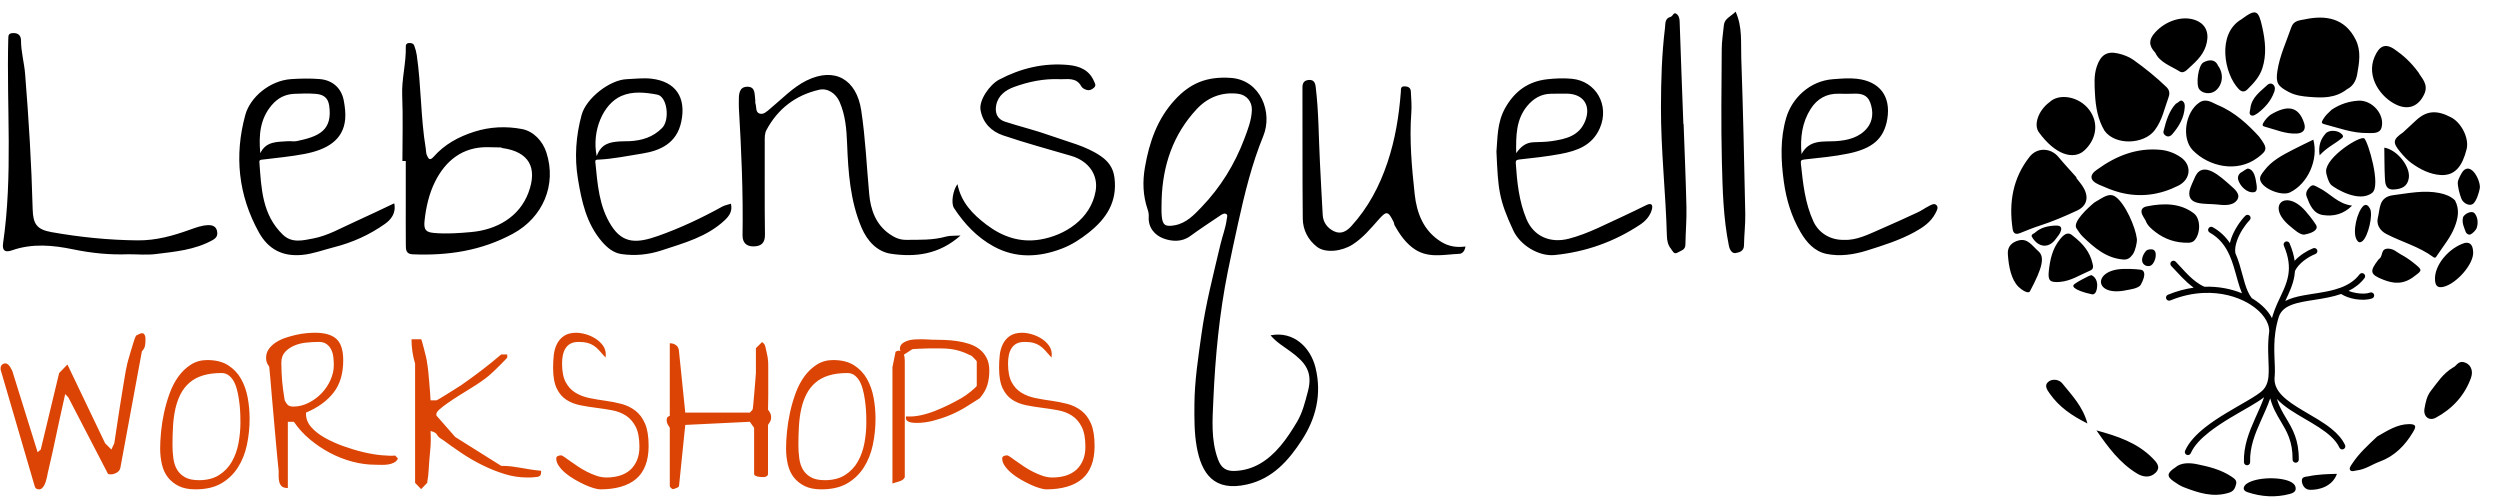 <?xml version="1.0" encoding="UTF-8" standalone="no"?><!DOCTYPE svg PUBLIC "-//W3C//DTD SVG 1.1//EN" "http://www.w3.org/Graphics/SVG/1.1/DTD/svg11.dtd"><svg width="2941px" height="591px" version="1.1" xmlns="http://www.w3.org/2000/svg" xmlns:xlink="http://www.w3.org/1999/xlink" xml:space="preserve" xmlns:serif="http://www.serif.com/" style="fill-rule:evenodd;clip-rule:evenodd;stroke-linejoin:round;stroke-miterlimit:2;"><g transform="matrix(1,0,0,1,-15162,-2674)"><g id="LebensquelleWorkshops_WortBild_7mm-" serif:id="LebensquelleWorkshops_WortBild_7mm+" transform="matrix(0.905,0,0,0.229,15262.6,2459.03)"><rect x="-110.89" y="937.175" width="3250.52" height="2574.48" style="fill:none;"/><clipPath id="_clip1"><rect x="-110.89" y="937.175" width="3250.52" height="2574.48"/></clipPath><g clip-path="url(#_clip1)"><g transform="matrix(2.04,0,0,8.255,-1427.87,-18183.2)"><g transform="matrix(0.39,0,0,0.38,458.044,2102.29)"><path d="M481.528,1166.28C481.528,1164.08 482.261,1162.25 483.726,1160.78C485.192,1159.31 487.023,1158.58 489.221,1158.58C490.931,1158.58 492.458,1159.19 493.801,1160.41C495.144,1161.63 496.304,1163.1 497.281,1164.81C498.258,1166.52 499.174,1168.17 500.029,1169.76C500.884,1171.34 501.433,1172.87 501.677,1174.34L541.976,1304.02L547.105,1299.63L577.146,1174.34L590.701,1160.41L652.248,1289.37L662.506,1299.63L667.268,1289.37C667.757,1286.19 668.49,1281.37 669.467,1274.9C670.444,1268.43 671.543,1261.1 672.764,1252.92C673.985,1244.74 675.328,1236 676.794,1226.72C678.259,1217.44 679.663,1208.71 681.007,1200.53C682.35,1192.35 683.571,1184.96 684.67,1178.37C685.769,1171.77 686.685,1167.01 687.418,1164.08C687.662,1162.12 688.456,1158.7 689.799,1153.82C691.142,1148.93 692.608,1143.87 694.195,1138.62C695.783,1133.36 697.309,1128.36 698.775,1123.6C700.24,1118.83 701.461,1115.6 702.438,1113.89C702.438,1113.4 702.988,1112.91 704.087,1112.42C705.186,1111.93 706.285,1111.38 707.384,1110.77C708.483,1110.16 709.46,1109.74 710.315,1109.49C711.17,1109.25 711.841,1109.12 712.33,1109.12C714.039,1109.12 715.261,1109.61 715.993,1110.59C716.726,1111.57 717.276,1112.66 717.642,1113.89C718.008,1115.11 718.191,1116.57 718.191,1118.28L718.191,1121.21C718.191,1124.63 717.886,1127.69 717.276,1130.37C716.665,1133.06 715.016,1135.87 712.33,1138.8L677.16,1329.67C676.427,1333.09 674.412,1335.71 671.115,1337.55C667.818,1339.38 664.704,1340.29 661.773,1340.29C661.041,1340.29 660.125,1340.23 659.026,1340.11C657.927,1339.99 657.255,1339.8 657.011,1339.56L592.166,1214.27L587.037,1208.77C586.305,1212.19 585.145,1217.44 583.557,1224.53C581.97,1231.61 580.199,1239.61 578.245,1248.52C576.291,1257.44 574.276,1266.84 572.2,1276.73C570.124,1286.62 568.109,1296.03 566.155,1304.94C564.201,1313.85 562.37,1321.85 560.66,1328.93C558.95,1336.02 557.851,1341.15 557.363,1344.32C556.874,1345.79 556.386,1347.62 555.897,1349.82C555.409,1352.02 554.676,1354.21 553.699,1356.41C552.722,1358.61 551.44,1360.56 549.853,1362.27C548.265,1363.98 546.372,1364.84 544.174,1364.84C542.709,1364.84 541.304,1364.47 539.961,1363.74C538.618,1363.01 537.702,1361.66 537.214,1359.71L481.528,1168.84L481.528,1166.28ZM742.18,1297.8C742.18,1289.98 742.669,1280.94 743.646,1270.68C744.623,1260.43 746.271,1249.92 748.591,1239.18C750.912,1228.43 753.964,1217.87 757.75,1207.49C761.536,1197.11 766.298,1187.95 772.038,1180.01C777.777,1172.08 784.555,1165.6 792.37,1160.6C800.186,1155.59 809.1,1153.09 819.114,1153.09C833.035,1153.09 844.453,1155.96 853.368,1161.7C862.283,1167.43 869.304,1174.88 874.433,1184.04C879.562,1193.2 883.165,1203.46 885.241,1214.82C887.317,1226.17 888.355,1237.59 888.355,1249.07C888.355,1263.73 886.889,1278.01 883.958,1291.93C881.028,1305.86 876.082,1318.25 869.121,1329.12C862.16,1339.99 853.124,1348.66 842.011,1355.13C830.898,1361.6 816.794,1364.84 799.697,1364.84C788.951,1364.84 779.975,1363.07 772.771,1359.53C765.566,1355.98 759.643,1351.28 755.002,1345.42C750.362,1339.56 747.065,1332.48 745.111,1324.17C743.157,1315.87 742.18,1307.08 742.18,1297.8ZM762.33,1292.3C762.33,1299.87 762.818,1307.2 763.795,1314.28C764.772,1321.36 766.787,1327.47 769.84,1332.6C772.893,1337.73 777.228,1341.88 782.845,1345.06C788.463,1348.23 796.034,1349.82 805.559,1349.82C818.748,1349.82 829.738,1347.01 838.531,1341.39C847.323,1335.77 854.284,1328.45 859.413,1319.41C864.542,1310.37 868.144,1300.24 870.22,1289C872.296,1277.77 873.334,1266.53 873.334,1255.3C873.334,1252.37 873.273,1248.34 873.151,1243.21C873.029,1238.08 872.663,1232.59 872.052,1226.72C871.441,1220.86 870.525,1214.76 869.304,1208.4C868.083,1202.06 866.374,1196.38 864.175,1191.37C861.977,1186.36 859.046,1182.27 855.383,1179.1C851.719,1175.92 847.445,1174.34 842.561,1174.34C830.837,1174.34 820.641,1175.68 811.97,1178.37C803.3,1181.05 795.973,1185.02 789.989,1190.27C784.005,1195.52 779.182,1201.75 775.518,1208.95C771.855,1216.16 769.046,1224.1 767.092,1232.77C765.138,1241.44 763.856,1250.84 763.245,1260.98C762.635,1271.11 762.33,1281.55 762.33,1292.3ZM920.403,1164.08C918.205,1160.9 916.801,1158.34 916.19,1156.38C915.579,1154.43 915.274,1151.99 915.274,1149.06C915.274,1143.93 916.74,1139.29 919.67,1135.13C922.601,1130.98 926.387,1127.38 931.027,1124.33C935.668,1121.28 940.858,1118.77 946.597,1116.82C952.337,1114.86 958.137,1113.21 963.999,1111.87C969.861,1110.53 975.478,1109.61 980.851,1109.12C986.224,1108.64 990.987,1108.39 995.139,1108.39C1011.26,1108.39 1022.98,1111.81 1030.31,1118.65C1037.64,1125.49 1041.3,1137.09 1041.3,1153.45C1041.3,1175.19 1036.05,1192.84 1025.55,1206.39C1015.04,1219.95 1000.02,1230.88 980.485,1239.18L980.485,1241.38C980.485,1249.19 983.294,1256.34 988.911,1262.81C994.528,1269.28 1001.86,1275.08 1010.89,1280.21C1019.93,1285.34 1030,1289.92 1041.12,1293.95C1052.23,1297.98 1063.16,1301.28 1073.9,1303.84C1084.65,1306.4 1094.66,1308.11 1103.94,1308.97C1113.23,1309.82 1120.68,1310.01 1126.29,1309.52L1130.69,1314.28C1129.47,1317.21 1127.33,1319.47 1124.28,1321.06C1121.23,1322.65 1117.87,1323.68 1114.2,1324.17C1110.54,1324.66 1106.88,1324.84 1103.21,1324.72C1099.55,1324.6 1096.5,1324.54 1094.05,1324.54C1081.35,1324.54 1068.65,1322.83 1055.95,1319.41C1043.25,1315.99 1031.04,1311.17 1019.32,1304.94C1007.6,1298.71 996.665,1291.32 986.53,1282.78C976.394,1274.23 967.785,1264.7 960.702,1254.2L950.81,1254.2L950.81,1362.64C946.17,1362.64 942.873,1361.72 940.919,1359.89C938.965,1358.06 937.622,1355.74 936.889,1352.93C936.156,1350.12 935.79,1347.07 935.79,1343.77L935.79,1334.43C935.301,1330.03 934.63,1323.38 933.775,1314.46C932.92,1305.55 932.004,1295.54 931.027,1284.42C930.05,1273.31 929.012,1261.59 927.913,1249.25C926.814,1236.92 925.776,1225.14 924.799,1213.9C923.822,1202.67 922.968,1192.59 922.235,1183.68C921.502,1174.76 920.892,1168.23 920.403,1164.08ZM945.681,1219.03C947.88,1223.43 949.956,1226.24 951.909,1227.46C953.863,1228.68 956.55,1229.29 959.969,1229.29C968.273,1229.29 976.455,1227.27 984.515,1223.24C992.574,1219.21 999.657,1214.02 1005.76,1207.67C1011.87,1201.32 1016.75,1194.06 1020.42,1185.88C1024.08,1177.69 1025.91,1169.57 1025.91,1161.51C1025.91,1157.36 1025.67,1153.03 1025.18,1148.51C1024.69,1143.99 1023.53,1139.84 1021.7,1136.05C1019.87,1132.27 1017.3,1129.21 1014.01,1126.89C1010.71,1124.57 1006.62,1123.41 1001.73,1123.41C995.139,1123.41 988.239,1123.78 981.034,1124.51C973.829,1125.24 967.235,1126.89 961.251,1129.46C955.268,1132.02 950.261,1135.5 946.231,1139.9C942.201,1144.29 940.186,1150.16 940.186,1157.48C940.186,1163.1 940.308,1168.29 940.552,1173.05C940.797,1177.82 941.102,1182.58 941.468,1187.34C941.835,1192.1 942.384,1197.05 943.117,1202.18C943.85,1207.31 944.704,1212.92 945.681,1219.03ZM1158.71,1158.95C1156.75,1152.6 1155.29,1146 1154.31,1139.16C1153.34,1132.33 1152.85,1125.61 1152.85,1119.02L1168.6,1119.02C1168.84,1119.02 1169.39,1120.54 1170.25,1123.6C1171.1,1126.65 1172.08,1130.25 1173.18,1134.4C1174.28,1138.55 1175.38,1142.95 1176.48,1147.59C1177.58,1152.23 1178.25,1156.02 1178.49,1158.95C1178.98,1161.15 1179.53,1165.05 1180.14,1170.67C1180.75,1176.29 1181.3,1182.33 1181.79,1188.81C1182.28,1195.28 1182.77,1201.38 1183.25,1207.12C1183.74,1212.86 1183.99,1216.83 1183.99,1219.03L1193.88,1219.03C1194.12,1219.03 1195.77,1218.11 1198.82,1216.28C1201.88,1214.45 1205.54,1212.19 1209.81,1209.51C1214.09,1206.82 1218.48,1204.07 1223,1201.26C1227.52,1198.45 1231.25,1196.07 1234.18,1194.12C1245.41,1186.3 1256.46,1178.24 1267.33,1169.94C1278.2,1161.63 1288.88,1152.96 1299.39,1143.93L1309.28,1143.93L1309.28,1149.06C1309.28,1149.3 1308.12,1150.58 1305.8,1152.9C1303.48,1155.22 1300.73,1158.03 1297.56,1161.33C1294.38,1164.63 1291.08,1167.86 1287.66,1171.04C1284.24,1174.21 1281.44,1176.78 1279.24,1178.73C1276.06,1181.42 1271.85,1184.59 1266.6,1188.26C1261.35,1191.92 1255.55,1195.7 1249.2,1199.61C1242.85,1203.52 1236.37,1207.55 1229.78,1211.7C1223.19,1215.86 1217.2,1219.82 1211.83,1223.61C1206.46,1227.39 1202.06,1230.81 1198.64,1233.87C1195.22,1236.92 1193.51,1239.42 1193.51,1241.38L1193.51,1243.21C1193.51,1243.94 1193.63,1244.31 1193.88,1244.31L1224.29,1279.11L1299.39,1326.37C1305.74,1326.37 1311.35,1326.68 1316.24,1327.29C1321.12,1327.9 1325.95,1328.63 1330.71,1329.49C1335.47,1330.34 1340.48,1331.19 1345.73,1332.05C1350.98,1332.9 1357.27,1333.7 1364.6,1334.43L1364.6,1336.63C1364.6,1338.58 1364.29,1340.17 1363.68,1341.39C1363.07,1342.61 1361.67,1343.59 1359.47,1344.32C1358.74,1344.32 1357.52,1344.44 1355.81,1344.69C1354.1,1344.93 1352.33,1345.12 1350.49,1345.24C1348.66,1345.36 1346.95,1345.42 1345.36,1345.42L1341.88,1345.42C1329.43,1345.42 1317.09,1343.53 1304.88,1339.74C1292.67,1335.96 1280.64,1331.13 1268.8,1325.27C1256.95,1319.41 1245.59,1312.82 1234.73,1305.49C1223.86,1298.16 1213.66,1290.96 1204.13,1283.87C1200.72,1281.92 1198.4,1280.27 1197.17,1278.93C1195.95,1277.59 1195.04,1276.36 1194.43,1275.27C1193.82,1274.17 1192.84,1273.13 1191.5,1272.15C1190.15,1271.17 1187.65,1270.2 1183.99,1269.22C1183.99,1270.2 1184.05,1271.85 1184.17,1274.17C1184.29,1276.49 1184.35,1279.05 1184.35,1281.86C1184.35,1284.67 1184.29,1287.23 1184.17,1289.55C1184.05,1291.87 1183.99,1293.4 1183.99,1294.13C1183.74,1297.31 1183.44,1300.85 1183.07,1304.76C1182.7,1308.66 1182.34,1312.88 1181.97,1317.39C1181.61,1321.91 1181.3,1326.37 1181.06,1330.77C1180.81,1335.16 1180.51,1339.07 1180.14,1342.49C1179.77,1345.91 1179.35,1348.84 1178.86,1351.28L1178.49,1354.21L1168.6,1364.47L1158.71,1354.21L1158.71,1158.95ZM1389.32,1314.28C1389.32,1312.33 1390.24,1310.98 1392.07,1310.25C1393.9,1309.52 1395.55,1309.15 1397.01,1309.15C1398.23,1309.15 1400.13,1310.07 1402.69,1311.9C1405.26,1313.73 1408.43,1315.99 1412.22,1318.68C1416,1321.36 1420.15,1324.23 1424.67,1327.29C1429.19,1330.34 1434.08,1333.21 1439.33,1335.9C1444.58,1338.58 1449.89,1340.84 1455.26,1342.67C1460.64,1344.51 1466.01,1345.42 1471.38,1345.42C1479.44,1345.42 1486.77,1344.38 1493.36,1342.31C1499.96,1340.23 1505.58,1337.12 1510.21,1332.96C1514.86,1328.81 1518.52,1323.56 1521.21,1317.21C1523.89,1310.86 1525.24,1303.54 1525.24,1295.23C1525.24,1281.31 1523.22,1270.38 1519.19,1262.44C1515.16,1254.51 1509.85,1248.4 1503.26,1244.12C1496.66,1239.85 1489.09,1236.92 1480.54,1235.33C1471.99,1233.75 1463.32,1232.4 1454.53,1231.3C1445.74,1230.2 1437.07,1228.8 1428.52,1227.09C1419.97,1225.38 1412.4,1222.39 1405.81,1218.11C1399.21,1213.84 1393.96,1207.61 1390.05,1199.43C1386.14,1191.25 1384.19,1179.95 1384.19,1165.54C1384.19,1158.7 1384.56,1151.87 1385.29,1145.03C1386.02,1138.19 1387.79,1132.02 1390.6,1126.53C1393.41,1121.03 1397.32,1116.63 1402.33,1113.34C1407.33,1110.04 1413.87,1108.39 1421.92,1108.39C1426.57,1108.39 1431.69,1109.18 1437.31,1110.77C1442.93,1112.36 1448.18,1114.68 1453.06,1117.73C1457.95,1120.79 1462.04,1124.51 1465.34,1128.91C1468.63,1133.3 1470.28,1138.31 1470.28,1143.93C1470.28,1144.42 1470.22,1145.33 1470.1,1146.67C1469.98,1148.02 1469.92,1148.81 1469.92,1149.06L1459.66,1137.52C1456.73,1134.22 1453.67,1131.53 1450.5,1129.46C1447.33,1127.38 1443.84,1125.85 1440.06,1124.88C1436.27,1123.9 1431.57,1123.41 1425.95,1123.41C1420.58,1123.41 1416.18,1124.33 1412.77,1126.16C1409.35,1127.99 1406.6,1130.56 1404.52,1133.85C1402.45,1137.15 1400.98,1140.94 1400.13,1145.21C1399.27,1149.48 1398.84,1153.94 1398.84,1158.58C1398.84,1171.77 1400.86,1182.09 1404.89,1189.54C1408.92,1196.99 1414.29,1202.73 1421.01,1206.76C1427.73,1210.79 1435.3,1213.66 1443.72,1215.37C1452.15,1217.08 1460.82,1218.54 1469.73,1219.76C1478.65,1220.98 1487.32,1222.69 1495.74,1224.89C1504.17,1227.09 1511.74,1230.75 1518.46,1235.88C1525.17,1241.01 1530.49,1248.09 1534.39,1257.13C1538.3,1266.17 1540.26,1278.38 1540.26,1293.77C1540.26,1306.22 1538.49,1316.97 1534.94,1326C1531.4,1335.04 1526.27,1342.37 1519.56,1347.99C1512.84,1353.6 1504.6,1357.82 1494.83,1360.62C1485.06,1363.43 1473.82,1364.84 1461.12,1364.84C1458.68,1364.84 1455.14,1364.17 1450.5,1362.82C1445.86,1361.48 1440.91,1359.59 1435.66,1357.14C1430.41,1354.7 1425.04,1351.89 1419.54,1348.72C1414.05,1345.54 1409.1,1342.12 1404.71,1338.46C1400.31,1334.8 1396.65,1330.89 1393.71,1326.74C1390.78,1322.59 1389.32,1318.43 1389.32,1314.28ZM1574.87,1264.09C1573.4,1261.89 1572.18,1259.88 1571.21,1258.05C1570.23,1256.21 1569.74,1253.95 1569.74,1251.27C1569.74,1249.56 1570.05,1248.22 1570.66,1247.24C1571.27,1246.26 1572.67,1245.29 1574.87,1244.31L1574.87,1125.61C1579.02,1125.61 1582.5,1126.71 1585.31,1128.91C1588.12,1131.11 1589.64,1134.4 1589.89,1138.8L1600.15,1239.18L1705.66,1239.18L1710.05,1234.42C1710.3,1234.17 1710.66,1231.67 1711.15,1226.91C1711.64,1222.14 1712.13,1216.65 1712.62,1210.42C1713.11,1204.19 1713.65,1197.66 1714.27,1190.82C1714.88,1183.98 1715.3,1178.49 1715.55,1174.34L1715.55,1133.67L1725.44,1123.78C1725.93,1123.78 1726.84,1124.45 1728.19,1125.79C1729.53,1127.14 1730.2,1128.17 1730.2,1128.91C1730.69,1129.88 1731.18,1131.59 1731.67,1134.04C1732.16,1136.48 1732.71,1138.98 1733.32,1141.55C1733.93,1144.11 1734.41,1146.55 1734.78,1148.87C1735.15,1151.19 1735.33,1152.84 1735.33,1153.82C1735.58,1155.77 1735.7,1158.95 1735.7,1163.34L1735.7,1210.97C1735.7,1216.1 1735.64,1220.74 1735.51,1224.89C1735.39,1229.04 1735.33,1232.22 1735.33,1234.42C1737.04,1236.62 1738.32,1238.63 1739.18,1240.46C1740.03,1242.29 1740.46,1244.43 1740.46,1246.87C1740.46,1249.32 1740.03,1251.39 1739.18,1253.1C1738.32,1254.81 1737.04,1256.89 1735.33,1259.33L1735.33,1339.56C1735.33,1340.78 1734.97,1341.76 1734.23,1342.49C1733.5,1343.22 1732.58,1343.77 1731.49,1344.14C1730.38,1344.51 1729.35,1344.69 1728.37,1344.69L1725.44,1344.69C1724.71,1344.69 1723.61,1344.63 1722.14,1344.51C1720.68,1344.38 1719.27,1344.14 1717.93,1343.77C1716.59,1343.41 1715.37,1342.92 1714.27,1342.31C1713.17,1341.7 1712.62,1340.78 1712.62,1339.56L1712.62,1264.09L1705.66,1254.2L1600.15,1259.33L1589.89,1359.71C1589.89,1359.95 1589.52,1360.38 1588.79,1360.99C1588.06,1361.6 1587.14,1362.09 1586.04,1362.46C1584.94,1362.82 1583.85,1363.25 1582.75,1363.74C1581.65,1364.23 1580.73,1364.47 1580,1364.47C1579.27,1364.47 1578.23,1363.86 1576.88,1362.64C1575.54,1361.42 1574.87,1360.44 1574.87,1359.71L1574.87,1264.09ZM1764.82,1297.8C1764.82,1289.98 1765.3,1280.94 1766.28,1270.68C1767.26,1260.43 1768.91,1249.92 1771.23,1239.18C1773.55,1228.43 1776.6,1217.87 1780.38,1207.49C1784.17,1197.11 1788.93,1187.95 1794.67,1180.01C1800.41,1172.08 1807.19,1165.6 1815.01,1160.6C1822.82,1155.59 1831.74,1153.09 1841.75,1153.09C1855.67,1153.09 1867.09,1155.96 1876,1161.7C1884.92,1167.43 1891.94,1174.88 1897.07,1184.04C1902.2,1193.2 1905.8,1203.46 1907.88,1214.82C1909.95,1226.17 1910.99,1237.59 1910.99,1249.07C1910.99,1263.73 1909.52,1278.01 1906.59,1291.93C1903.66,1305.86 1898.72,1318.25 1891.76,1329.12C1884.8,1339.99 1875.76,1348.66 1864.65,1355.13C1853.53,1361.6 1839.43,1364.84 1822.33,1364.84C1811.59,1364.84 1802.61,1363.07 1795.41,1359.53C1788.2,1355.98 1782.28,1351.28 1777.64,1345.42C1773,1339.56 1769.7,1332.48 1767.75,1324.17C1765.79,1315.87 1764.82,1307.08 1764.82,1297.8ZM1784.97,1292.3C1784.97,1299.87 1785.45,1307.2 1786.43,1314.28C1787.41,1321.36 1789.42,1327.47 1792.48,1332.6C1795.53,1337.73 1799.86,1341.88 1805.48,1345.06C1811.1,1348.23 1818.67,1349.82 1828.19,1349.82C1841.38,1349.82 1852.37,1347.01 1861.17,1341.39C1869.96,1335.77 1876.92,1328.45 1882.05,1319.41C1887.18,1310.37 1890.78,1300.24 1892.86,1289C1894.93,1277.77 1895.97,1266.53 1895.97,1255.3C1895.97,1252.37 1895.91,1248.34 1895.79,1243.21C1895.66,1238.08 1895.3,1232.59 1894.69,1226.72C1894.08,1220.86 1893.16,1214.76 1891.94,1208.4C1890.72,1202.06 1889.01,1196.38 1886.81,1191.37C1884.61,1186.36 1881.68,1182.27 1878.02,1179.1C1874.36,1175.92 1870.08,1174.34 1865.2,1174.34C1853.47,1174.34 1843.28,1175.68 1834.61,1178.37C1825.93,1181.05 1818.61,1185.02 1812.62,1190.27C1806.64,1195.52 1801.82,1201.75 1798.15,1208.95C1794.49,1216.16 1791.68,1224.1 1789.73,1232.77C1787.77,1241.44 1786.49,1250.84 1785.88,1260.98C1785.27,1271.11 1784.97,1281.55 1784.97,1292.3ZM1943.77,1139.53C1944.02,1139.29 1944.69,1138.92 1945.79,1138.43C1946.88,1137.94 1947.68,1137.7 1948.17,1137.7C1949.39,1137.7 1950.61,1137.94 1951.83,1138.43C1951.83,1137.94 1951.71,1137.7 1951.46,1137.7C1950.98,1136.48 1950.73,1135.75 1950.73,1135.5C1950.73,1131.59 1951.89,1128.6 1954.21,1126.53C1956.53,1124.45 1959.4,1122.8 1962.82,1121.58C1966.24,1120.36 1970.03,1119.63 1974.18,1119.38C1978.33,1119.14 1982.3,1119.02 1986.09,1119.02C1989.87,1119.02 1993.35,1119.14 1996.53,1119.38C1999.7,1119.63 2001.9,1119.75 2003.12,1119.75C2008.98,1119.75 2015.52,1119.87 2022.72,1120.12C2029.92,1120.36 2036.95,1120.97 2043.79,1121.95C2050.62,1122.92 2057.28,1124.45 2063.75,1126.53C2070.22,1128.6 2075.9,1131.53 2080.79,1135.32C2085.67,1139.1 2089.58,1143.87 2092.51,1149.61C2095.44,1155.35 2096.91,1162.25 2096.91,1170.31C2096.91,1179.1 2095.81,1187.1 2093.61,1194.3C2091.41,1201.51 2087.26,1208.65 2081.15,1215.73C2074.07,1220.37 2066.44,1225.2 2058.26,1230.2C2050.07,1235.21 2041.59,1239.55 2032.79,1243.21C2024,1246.87 2014.97,1249.92 2005.68,1252.37C1996.4,1254.81 1987.25,1256.03 1978.21,1256.03C1976.99,1256.03 1975.4,1255.97 1973.44,1255.85C1971.49,1255.73 1969.54,1255.42 1967.58,1254.93C1965.63,1254.44 1963.98,1253.65 1962.64,1252.55C1961.3,1251.45 1960.62,1249.92 1960.62,1247.97L1960.62,1246.69C1960.62,1246.08 1960.75,1245.65 1960.99,1245.41C1968.81,1245.9 1976.68,1245.29 1984.62,1243.58C1992.56,1241.87 2000.37,1239.48 2008.07,1236.43C2015.76,1233.38 2023.21,1230.08 2030.41,1226.54C2037.62,1223 2044.4,1219.4 2050.75,1215.73C2052.94,1214.51 2055.45,1212.92 2058.26,1210.97C2061.07,1209.02 2063.81,1206.94 2066.5,1204.74C2069.18,1202.54 2071.51,1200.53 2073.46,1198.7C2075.41,1196.87 2076.39,1195.7 2076.39,1195.22L2076.39,1155.28C2076.39,1155.04 2075.96,1154.43 2075.11,1153.45C2074.25,1152.48 2073.28,1151.44 2072.18,1150.34L2068.88,1147.04C2067.78,1145.94 2066.87,1145.39 2066.13,1145.39C2059.78,1142.22 2053.98,1139.84 2048.73,1138.25C2043.48,1136.66 2038.29,1135.56 2033.16,1134.95C2028.03,1134.34 2022.66,1134.04 2017.04,1134.04L1997.99,1134.04C1996.28,1134.04 1994.02,1134.1 1991.21,1134.22C1988.4,1134.34 1985.54,1134.46 1982.6,1134.59C1979.67,1134.71 1977.11,1134.83 1974.91,1134.95C1972.71,1135.07 1971.37,1135.26 1970.88,1135.5L1957.33,1144.29C1957.81,1145.52 1958.18,1146.98 1958.42,1148.69C1958.67,1150.64 1958.79,1152.6 1958.79,1154.55L1958.79,1345.06C1958.79,1345.3 1958.18,1346.15 1956.96,1347.62C1955.74,1349.09 1954.64,1349.94 1953.66,1350.18C1953.17,1350.43 1952.2,1350.86 1950.73,1351.47C1949.27,1352.08 1947.74,1352.57 1946.15,1352.93C1944.57,1353.3 1943.1,1353.73 1941.76,1354.21C1940.41,1354.7 1939.38,1355.07 1938.64,1355.31L1938.64,1164.81L1943.77,1139.53ZM2117.96,1314.28C2117.96,1312.33 2118.88,1310.98 2120.71,1310.25C2122.54,1309.52 2124.19,1309.15 2125.66,1309.15C2126.88,1309.15 2128.77,1310.07 2131.34,1311.9C2133.9,1313.73 2137.07,1315.99 2140.86,1318.68C2144.65,1321.36 2148.8,1324.23 2153.32,1327.29C2157.84,1330.34 2162.72,1333.21 2167.97,1335.9C2173.22,1338.58 2178.53,1340.84 2183.91,1342.67C2189.28,1344.51 2194.65,1345.42 2200.03,1345.42C2208.09,1345.42 2215.41,1344.38 2222.01,1342.31C2228.6,1340.23 2234.22,1337.12 2238.86,1332.96C2243.5,1328.81 2247.16,1323.56 2249.85,1317.21C2252.54,1310.86 2253.88,1303.54 2253.88,1295.23C2253.88,1281.31 2251.87,1270.38 2247.84,1262.44C2243.81,1254.51 2238.49,1248.4 2231.9,1244.12C2225.3,1239.85 2217.73,1236.92 2209.19,1235.33C2200.64,1233.75 2191.97,1232.4 2183.18,1231.3C2174.38,1230.2 2165.71,1228.8 2157.16,1227.09C2148.62,1225.38 2141.04,1222.39 2134.45,1218.11C2127.86,1213.84 2122.6,1207.61 2118.7,1199.43C2114.79,1191.25 2112.84,1179.95 2112.84,1165.54C2112.84,1158.7 2113.2,1151.87 2113.93,1145.03C2114.67,1138.19 2116.44,1132.02 2119.25,1126.53C2122.05,1121.03 2125.96,1116.63 2130.97,1113.34C2135.98,1110.04 2142.51,1108.39 2150.57,1108.39C2155.21,1108.39 2160.34,1109.18 2165.96,1110.77C2171.57,1112.36 2176.82,1114.68 2181.71,1117.73C2186.59,1120.79 2190.68,1124.51 2193.98,1128.91C2197.28,1133.3 2198.93,1138.31 2198.93,1143.93C2198.93,1144.42 2198.87,1145.33 2198.74,1146.67C2198.62,1148.02 2198.56,1148.81 2198.56,1149.06L2188.3,1137.52C2185.37,1134.22 2182.32,1131.53 2179.14,1129.46C2175.97,1127.38 2172.49,1125.85 2168.7,1124.88C2164.92,1123.9 2160.22,1123.41 2154.6,1123.41C2149.23,1123.41 2144.83,1124.33 2141.41,1126.16C2137.99,1127.99 2135.24,1130.56 2133.17,1133.85C2131.09,1137.15 2129.63,1140.94 2128.77,1145.21C2127.92,1149.48 2127.49,1153.94 2127.49,1158.58C2127.49,1171.77 2129.5,1182.09 2133.53,1189.54C2137.56,1196.99 2142.94,1202.73 2149.65,1206.76C2156.37,1210.79 2163.94,1213.66 2172.37,1215.37C2180.79,1217.08 2189.46,1218.54 2198.38,1219.76C2207.29,1220.98 2215.96,1222.69 2224.39,1224.89C2232.82,1227.09 2240.39,1230.75 2247.1,1235.88C2253.82,1241.01 2259.13,1248.09 2263.04,1257.13C2266.95,1266.17 2268.9,1278.38 2268.9,1293.77C2268.9,1306.22 2267.13,1316.97 2263.59,1326C2260.05,1335.04 2254.92,1342.37 2248.2,1347.99C2241.49,1353.6 2233.24,1357.82 2223.47,1360.62C2213.7,1363.43 2202.47,1364.84 2189.77,1364.84C2187.33,1364.84 2183.78,1364.17 2179.14,1362.82C2174.5,1361.48 2169.56,1359.59 2164.31,1357.14C2159.06,1354.7 2153.68,1351.89 2148.19,1348.72C2142.69,1345.54 2137.75,1342.12 2133.35,1338.46C2128.95,1334.8 2125.29,1330.89 2122.36,1326.74C2119.43,1322.59 2117.96,1318.43 2117.96,1314.28Z" style="fill:rgb(220,68,5);"/></g><g transform="matrix(3.855,0,0,3.757,647.28,2311.89)"><path d="M241.757,42.029C241.624,42.871 241.192,43.23 240.704,43.248C238.066,43.352 235.384,44.117 232.939,42.181C231.648,41.159 230.832,39.906 230.055,38.555C229.958,38.388 229.97,38.161 229.883,37.985C228.966,36.105 228.702,36.09 227.345,37.632C226.057,39.096 224.807,40.59 223.133,41.682C221.382,42.823 218.645,43.191 217.219,42.093C215.735,40.95 214.88,39.278 214.861,37.421C214.786,30.178 214.836,22.934 214.809,15.691C214.807,14.937 215.09,14.532 215.793,14.454C216.603,14.365 216.9,14.787 216.997,15.591C217.504,19.738 217.482,23.912 217.697,28.073C217.849,30.982 217.987,33.892 218.157,36.799C218.23,38.037 218.92,38.963 219.98,39.487C221.126,40.055 222.061,39.572 222.901,38.645C225.672,35.585 227.535,32.068 228.85,28.153C230.14,24.313 230.771,20.399 231.074,16.397C231.106,15.99 230.981,15.471 231.736,15.507C232.357,15.538 232.7,15.774 232.728,16.377C232.779,17.531 232.893,18.694 232.806,19.84C232.462,24.375 232.878,28.894 233.362,33.372C233.696,36.462 234.795,39.461 237.775,41.278C238.999,42.024 240.281,42.232 241.757,42.029ZM158.295,40.212C154.755,43.365 150.835,43.825 146.828,43.242C144.482,42.9 142.861,41.094 141.935,38.915C140.047,34.471 139.727,29.716 139.543,24.982C139.45,22.6 139.266,20.308 138.31,18.094C137.711,16.707 136.36,15.734 134.888,16.077C131.005,16.981 128.095,19.222 126.213,22.739C125.905,23.315 125.928,23.998 125.929,24.659C125.942,29.79 125.892,34.923 125.965,40.054C125.985,41.461 125.346,41.986 124.118,42.015C122.907,42.044 122.241,41.396 122.261,40.165C122.376,33.124 122.066,26.095 121.655,19.069C121.631,18.668 121.655,18.264 121.651,17.862C121.64,16.788 121.699,15.569 123.069,15.568C124.462,15.567 124.219,16.907 124.37,17.838C124.394,17.985 124.334,18.153 124.382,18.288C124.589,18.869 124.38,19.742 125.009,19.99C125.704,20.265 126.261,19.674 126.823,19.208C128.778,17.588 130.598,15.649 132.825,14.548C137.51,12.233 141.096,14.367 141.875,19.462C142.579,24.072 142.771,28.752 143.202,33.397C143.433,35.887 144.255,38.365 146.553,39.965C147.397,40.552 148.222,40.938 149.305,40.93C151.519,40.913 153.723,41.003 155.892,40.389C156.547,40.204 157.275,40.278 158.295,40.212ZM20.733,43.316C17.661,43.436 14.654,43.135 11.62,42.504C8.297,41.814 4.865,41.482 1.512,42.663C0.433,43.044 -0.155,42.794 0.035,41.478C1.669,30.23 0.596,18.911 0.892,7.627C0.906,7.073 0.905,6.722 1.66,6.682C2.632,6.631 2.995,7.19 2.996,7.908C2.999,9.785 3.526,11.587 3.674,13.432C4.272,20.888 4.731,28.353 4.923,35.831C4.986,38.319 5.613,39.22 8.048,39.654C12.751,40.491 17.477,40.969 22.275,41.016C25.325,41.046 28.084,40.263 30.859,39.269C31.85,38.913 32.831,38.535 33.903,38.495C34.635,38.467 35.242,38.7 35.395,39.461C35.524,40.105 35.407,40.564 34.63,40.992C31.694,42.609 28.46,42.89 25.259,43.284C23.771,43.468 22.243,43.316 20.733,43.316ZM157.791,31.707C158.392,34.748 160.331,36.711 162.598,38.432C165.215,40.418 168.144,41.425 171.433,40.882C175.535,40.206 179.818,37.479 180.622,32.857C181.09,30.171 179.471,27.871 176.588,27.021C172.83,25.913 169.041,24.896 165.337,23.632C163.425,22.98 161.991,21.613 161.601,19.436C161.307,17.792 163.117,15.214 164.68,14.388C168.253,12.499 172.072,11.585 176.126,11.967C177.964,12.141 179.587,12.798 180.37,14.695C180.522,15.063 180.765,15.351 180.336,15.743C179.953,16.093 179.549,16.227 179.106,16.089C178.789,15.991 178.407,15.782 178.26,15.51C177.416,13.949 175.956,14.368 174.638,14.316C172.04,14.212 169.522,14.733 167.12,15.615C165.76,16.115 164.489,17.009 164.185,18.642C163.951,19.902 164.359,20.942 165.64,21.357C168.196,22.183 170.819,22.815 173.341,23.728C176.085,24.721 178.995,25.365 181.447,27.043C182.68,27.886 183.532,28.961 183.739,30.634C184.233,34.642 182.406,37.419 179.453,39.755C178.094,40.831 176.676,41.754 175.042,42.382C171.216,43.851 167.391,44.007 163.764,42.018C161.045,40.526 158.904,38.27 157.211,35.658C156.664,34.814 157.082,32.596 157.791,31.707ZM286.406,3.132C287.568,5.695 287.25,8.299 287.34,10.813C287.647,19.4 287.825,27.992 288.003,36.584C288.039,38.336 287.815,40.094 287.792,41.85C287.78,42.849 286.95,43.031 286.386,43.117C285.807,43.205 285.434,42.587 285.297,41.911C284.365,37.317 284.256,32.646 284.138,27.997C283.979,21.764 284.078,15.523 284.114,9.286C284.122,7.985 284.343,6.685 284.465,5.385C284.571,4.257 285.611,3.948 286.406,3.132ZM277.81,21.725C277.973,26.34 278.177,30.955 278.28,35.572C278.325,37.626 278.139,39.684 278.108,41.742C278.095,42.624 277.344,42.715 276.839,43.028C276.19,43.431 275.988,42.733 275.703,42.385C275.209,41.783 275.066,41 275.047,40.281C274.858,33.152 274.043,26.052 274.067,18.915C274.081,14.544 274.199,10.178 274.734,5.835C274.82,5.13 274.669,4.258 275.655,3.996C276.025,3.898 276.135,3.236 276.527,3.44C276.966,3.669 277.135,4.156 277.154,4.717C277.341,10.387 277.56,16.057 277.77,21.726C277.783,21.726 277.796,21.725 277.81,21.725ZM216.973,62.121C218.031,66.49 217.045,70.49 214.726,74.072C212.555,77.425 209.933,80.466 205.666,81.443C200.152,82.705 198.115,79.603 197.333,75.211C196.923,72.907 196.934,70.517 196.953,68.147C196.984,64.268 197.575,60.471 198.105,56.64C198.804,51.577 200.088,46.669 201.246,41.722C201.575,40.317 202.112,38.962 202.297,37.513C202.336,37.208 202.485,36.844 202.252,36.678C201.949,36.461 201.569,36.662 201.274,36.862C199.6,37.997 197.903,39.1 196.274,40.296C194.84,41.349 193.171,41.203 191.813,40.691C190.411,40.164 189.27,38.906 189.401,37.064C189.428,36.678 189.344,36.262 189.218,35.892C188.435,33.6 188.362,31.29 188.774,28.906C189.494,24.732 190.834,20.846 193.771,17.685C196.239,15.027 198.937,13.829 202.956,14.103C207.908,14.441 209.927,19.85 208.338,23.728C206.445,28.353 205.248,33.269 204.168,38.191C203.592,40.816 203.019,43.455 202.489,46.087C201.071,53.126 200.395,60.274 200.081,67.443C199.938,70.73 199.662,74.038 200.844,77.28C201.382,78.758 202.236,79.26 203.619,79.208C206.808,79.087 209.192,77.408 211.155,75.088C212.193,73.86 213.066,72.497 213.899,71.1C214.842,69.514 215.241,67.777 215.701,66.068C216.585,62.781 215.269,61.202 212.815,59.407C211.716,58.603 210.537,57.92 209.531,56.746C213.365,55.985 216.165,58.782 216.973,62.121ZM198.119,35.515C201.263,32.238 203.62,28.413 205.208,24.179C205.777,22.665 206.399,21.095 206.448,19.41C206.488,18.033 205.572,16.915 204.205,16.739C201.475,16.388 199.133,17.34 197.336,19.27C193.423,23.47 191.705,28.592 191.533,34.274C191.533,35.179 191.467,36.09 191.549,36.988C191.688,38.514 192.156,38.788 193.669,38.522C195.612,38.179 196.874,36.812 198.119,35.515ZM89.833,26.449C91.585,31.843 89.228,37.229 84.351,39.888C79.119,42.742 73.557,43.573 67.722,43.325C66.579,43.277 66.613,42.486 66.605,41.741C66.579,39.377 66.595,37.013 66.595,34.649L66.595,27.866C66.41,27.865 66.225,27.865 66.04,27.865C66.04,24.252 66.151,20.634 66.004,17.027C65.891,14.287 66.674,11.644 66.598,8.925C66.589,8.581 66.724,8.359 67.11,8.329C67.497,8.299 67.858,8.393 67.994,8.755C68.187,9.264 68.334,9.802 68.413,10.34C69.161,15.461 69.046,20.665 69.895,25.777C69.96,26.169 69.925,26.607 70.097,26.942C70.325,27.387 70.501,27.965 71.217,27.15C73.011,25.109 75.324,23.85 77.929,23.017C80.54,22.183 83.222,22.085 85.8,22.575C87.715,22.94 89.22,24.558 89.833,26.449ZM86.877,33.096C88.418,28.938 86.939,26.342 82.583,25.73C82.533,25.723 82.483,25.722 82.432,25.718C82.433,25.688 82.434,25.657 82.434,25.627C81.686,25.612 80.937,25.595 80.188,25.581C75.967,25.501 73.152,27.842 71.428,31.309C70.459,33.258 69.933,35.511 69.695,37.8C69.538,39.3 69.962,39.672 71.263,39.788C73.327,39.973 75.364,39.825 77.421,39.639C81.621,39.258 85.375,37.149 86.877,33.096ZM271.676,35.159C272.609,34.712 272.751,35.27 272.551,35.959C272.247,37.007 271.52,37.814 270.636,38.402C266.351,41.257 261.618,42.933 256.502,43.446C253.877,43.71 250.788,41.819 249.654,39.368C247.252,34.182 247.158,32.607 246.874,26.323C247.069,24.092 246.968,21.5 248.316,19.097C249.879,16.309 252.128,14.674 255.288,14.327C256.635,14.18 257.984,14.12 259.351,14.252C263.341,14.638 265.597,18.636 263.975,22.403C262.731,25.295 260.202,26.189 257.465,26.702C255.207,27.126 252.912,27.372 250.626,27.623C250.11,27.68 250.05,27.875 250.074,28.263C250.278,31.407 250.61,34.541 251.829,37.476C253.018,40.337 255.745,41.553 258.872,40.734C262.066,39.898 264.954,38.317 267.936,36.968C269.197,36.397 270.427,35.756 271.676,35.159ZM251.949,18.767C250.08,21.038 250.103,23.796 250.138,26.579C250.875,25.517 251.719,24.795 253.047,24.76C254.05,24.734 255.062,24.72 256.049,24.572C258.332,24.228 260.558,23.738 261.545,21.237C262.53,18.743 261.303,16.81 258.652,16.719C257.747,16.689 256.842,16.731 255.938,16.732C254.261,16.732 252.96,17.54 251.949,18.767ZM64.688,34.878C65.033,36.521 64.133,37.595 63.151,38.291C60.6,40.099 57.77,41.383 54.702,42.157C52.965,42.596 51.31,43.247 49.476,43.423C46.149,43.74 43.829,42.431 42.304,39.667C38.901,33.497 38.241,26.959 40.067,20.253C40.873,17.291 44.132,14.537 47.664,14.305C49.225,14.202 50.771,14.173 52.335,14.296C54.497,14.466 55.99,15.796 56.365,17.944C56.54,18.944 56.669,19.932 56.58,20.941C56.273,24.419 53.546,26.001 49.824,26.708C47.567,27.137 45.268,27.35 42.985,27.629C42.659,27.669 42.368,27.639 42.4,28.067C42.716,32.39 42.845,36.776 46.29,40.087C47.782,41.521 49.606,41.02 51.258,40.709C53.711,40.248 55.896,38.961 58.16,37.945C60.335,36.969 62.478,35.92 64.688,34.878ZM44.461,18.59C42.482,20.903 42.28,23.614 42.545,26.578C43.517,24.571 45.359,24.72 47.075,24.593C47.575,24.556 48.097,24.672 48.579,24.573C52.218,23.817 54.535,22.821 53.934,18.677C53.737,17.317 52.896,16.854 51.769,16.756C50.574,16.652 49.361,16.687 48.159,16.744C46.673,16.815 45.468,17.414 44.461,18.59ZM319.6,35.174C319.988,35.558 319.662,36.092 319.424,36.553C318.673,38.004 317.352,38.888 316.023,39.62C313.544,40.987 310.838,41.844 308.134,42.691C305.934,43.381 303.683,43.71 301.461,43.263C299.466,42.861 298.136,41.375 297.118,39.614C295.624,37.033 294.789,34.272 294.38,31.324C293.885,27.751 293.755,24.166 294.769,20.718C295.717,17.493 298.628,14.594 302.529,14.318C303.83,14.226 305.124,14.099 306.443,14.248C310.218,14.674 312.11,17.139 311.476,20.926C310.92,24.242 308.974,25.81 305.085,26.626C302.692,27.128 300.236,27.344 297.799,27.615C297.248,27.677 297.139,27.786 297.196,28.313C297.548,31.592 297.876,34.877 299.288,37.922C300.162,39.808 302.107,40.995 304.32,40.932C306.41,41.039 308.374,40.015 310.375,39.148C312.451,38.247 314.509,37.304 316.561,36.35C317.146,36.079 317.671,35.684 318.246,35.389C318.671,35.171 319.215,34.795 319.6,35.174ZM298.823,19.23C297.399,21.468 297.06,23.978 297.3,26.731C298.597,24.26 300.879,24.711 302.966,24.583C304.945,24.461 306.873,23.975 308.151,22.41C309.119,21.224 309.21,19.675 308.649,18.169C308.184,16.922 307.197,16.677 306.018,16.72C305.166,16.751 304.312,16.747 303.46,16.726C301.429,16.674 299.877,17.572 298.823,19.23ZM120.342,34.946C120.633,36.169 120.063,36.98 119.289,37.704C116.349,40.454 112.58,41.453 108.898,42.67C106.703,43.396 104.482,43.61 102.234,43.284C100.926,43.095 99.879,42.225 99.029,41.236C96.454,38.242 95.66,34.558 95.047,30.803C94.462,27.23 94.72,23.716 95.66,20.237C96.401,17.496 100.29,14.421 103.14,14.315C104.495,14.264 105.84,14.079 107.208,14.238C111.207,14.703 112.989,17.334 112.129,21.384C111.381,24.912 108.706,26.154 105.678,26.636C103.318,27.011 100.956,27.51 98.554,27.637C98.255,27.652 97.884,27.577 97.928,28.025C98.296,31.681 98.518,35.383 100.588,38.606C102.521,41.618 104.867,41.493 108.273,40.289C111.946,38.991 115.489,37.319 118.91,35.422C119.33,35.19 119.834,35.11 120.342,34.946ZM102.232,17.096C99.217,18.411 97.305,22.884 98.152,27.066C98.911,24.948 100.401,24.741 101.93,24.629C102.482,24.589 103.038,24.611 103.591,24.585C105.639,24.487 107.491,23.906 108.968,22.397C110.28,21.055 109.827,17.186 108.155,16.874C106.227,16.515 104.131,16.267 102.232,17.096Z"/></g><g transform="matrix(0.732,0,0,0.464,362.389,1747.11)"><g transform="matrix(0.641,0,0,0.953,-4410.88,200.752)"><rect x="10210" y="1075.6" width="682.279" height="704.911" style="fill:none;"/></g><g transform="matrix(1.264,0,0,1.942,-380.173,-3369.07)"><path d="M2047.28,2556.73C2050.62,2558.52 2051.49,2562.28 2050.75,2566.17C2050.37,2568.18 2049.33,2570.24 2047.39,2569.88C2043.47,2569.14 2033.72,2566.4 2034.58,2563.71C2034.97,2562.51 2040.82,2559.45 2042.76,2558.51C2042.8,2558.49 2046.53,2556.33 2047.28,2556.73ZM2118.61,2488.35C2124.09,2477.3 2136.07,2488.78 2142.55,2494.48C2145.53,2497.11 2150.48,2500.98 2147.03,2505.17C2143.79,2509.1 2137.7,2508.31 2133.25,2507.83C2125.26,2506.99 2112.76,2508.88 2114.57,2498.35C2114.84,2496.75 2117.47,2490.64 2118.61,2488.35ZM2299.35,2492.32C2299.53,2490.41 2302.07,2485.78 2302.9,2484.83C2308.72,2478.22 2315.25,2491.86 2314.49,2496.61C2314.03,2499.45 2312.2,2505.49 2309.92,2507.33C2307.4,2509.37 2303.07,2506.99 2301.82,2503.89C2300.53,2500.72 2299.09,2494.9 2299.35,2492.32ZM2075.61,2542.12C2075.58,2542.16 2075.55,2542.2 2075.53,2542.24C2073.95,2544.34 2072.37,2546.14 2068.93,2545.86C2057.18,2544.9 2049.08,2537.76 2041.2,2530.2C2039.44,2528.52 2038.08,2526.37 2036.72,2524.32C2033.81,2519.92 2045.08,2509.77 2048.99,2506.53C2053.86,2503.86 2058.88,2499.32 2063.39,2502.37C2070.33,2507.07 2077.41,2523.67 2078.32,2531.6C2078.59,2533.89 2077.25,2539.78 2075.61,2542.12ZM2080.99,2552.9C2083.61,2553.27 2084.79,2556.36 2081.05,2563.2C2079.56,2565.94 2072.85,2566.66 2071.43,2566.97C2048.66,2572.02 2047.62,2553.08 2068.67,2552.38C2070.95,2552.31 2076.68,2552.29 2080.99,2552.9ZM2201.73,2522.01C2203.11,2524.26 2201.49,2527.14 2193.83,2528.62C2190.77,2529.22 2185.94,2524.51 2184.79,2523.62C2166.39,2509.3 2180.31,2496.41 2194.27,2512.19C2195.78,2513.9 2199.45,2518.3 2201.73,2522.01ZM2304.24,2534.38C2308.54,2533.65 2309.75,2536.81 2309.92,2540.82C2310.29,2549.19 2298.24,2562.71 2289.4,2564.73C2285.15,2565.7 2283.93,2563.67 2283.66,2560.26C2282.81,2549.78 2293.42,2537.65 2304.24,2534.38ZM2302.88,2516.89C2303.29,2514.84 2308.92,2511.2 2311.16,2514.26C2313.39,2517.29 2313.32,2521.31 2312.3,2524.22C2311.87,2525.44 2309.51,2527.97 2308.05,2528.55C2306.71,2529.08 2305.11,2527.82 2304.77,2526.78C2303.75,2523.71 2302.07,2520.96 2302.88,2516.89ZM2154.87,2483.06C2159.24,2483.82 2160.04,2489.64 2160.69,2493.88C2160.94,2495.46 2161.45,2498.84 2159.24,2499.31C2154.28,2500.37 2149.09,2494.91 2148.03,2490.53C2147.65,2489.01 2148.19,2487.42 2149.3,2486.33C2149.71,2485.94 2150.22,2485.59 2150.75,2485.38C2150.98,2485.28 2154.04,2482.92 2154.87,2483.06ZM2085.63,2539.2C2086.73,2538.87 2088.91,2538.43 2090.11,2539.37C2092.91,2541.59 2090.53,2549.54 2087.21,2550.29C2084.19,2550.97 2081.51,2548.63 2081.93,2545.57C2082.12,2544.11 2082.69,2542.6 2083.53,2541.38C2083.57,2541.33 2084.67,2539.5 2085.63,2539.2ZM2223.13,2428.18C2214.94,2434.62 2205.98,2434.25 2197.23,2433.56C2192.46,2433.19 2187.57,2432.61 2182.99,2430.2C2175.36,2426.18 2173.85,2423.99 2175.08,2415.72C2176.65,2405.14 2181.24,2395.54 2184.65,2385.53C2186.33,2380.61 2190.66,2380.71 2193.94,2380C2208.03,2376.96 2221.49,2378.92 2228.99,2394C2232.89,2401.83 2231.47,2409.9 2230.03,2418.01C2229.18,2422.85 2226.79,2426.36 2223.13,2428.18ZM2084.33,2518.94C2083.37,2517.21 2082.26,2515.74 2081.71,2514.05C2081,2511.84 2081.9,2509.83 2084.95,2509.2C2097.38,2506.61 2108.72,2507.13 2117.63,2514.05C2122.21,2517.61 2122.39,2527.58 2118.04,2532.59C2117.01,2533.78 2115.39,2534.24 2113.88,2534.27C2104.81,2534.45 2097.43,2531.71 2091.12,2526.87C2088.16,2524.59 2085.47,2522.26 2084.33,2518.94ZM2234.95,2462.24C2237.54,2464.48 2246.56,2494.74 2240.45,2499.72C2231.43,2507.07 2214.98,2496.78 2212.24,2494.46C2210.43,2492.93 2208.62,2487.02 2208.62,2484.89C2208.62,2474.88 2232.35,2460 2234.95,2462.24ZM2056.06,2456.95C2051.53,2449.46 2049.89,2440.47 2049.46,2431.4C2049.16,2425.11 2048.61,2418.65 2050.77,2412.38C2053.39,2404.78 2057.53,2401.78 2065.17,2403.5C2068.96,2404.34 2072.91,2405.82 2076.03,2408.05C2083.96,2413.73 2091.56,2419.87 2098.62,2426.68C2101.2,2429.16 2100.91,2431.74 2100.1,2433.94C2097.27,2441.62 2095.78,2449.73 2090.56,2456.63C2083.18,2466.37 2063.51,2467.27 2056.06,2456.95ZM2036.53,2489.41C2038.28,2491.77 2040.3,2493.97 2041.71,2496.51C2045.38,2503.1 2043.83,2508.94 2037.04,2512.1C2028.62,2516.02 2020.06,2519.71 2011.17,2522.56C2006.64,2524.01 2002.24,2525.88 1997.81,2527.63C1994.9,2528.78 1993.21,2527.91 1992.75,2524.8C1990.07,2506.62 1992.83,2489.66 2004.44,2474.91C2009.67,2468.27 2018.99,2468.61 2024.34,2475.08C2028.35,2479.91 2032.64,2484.5 2036.8,2489.2C2036.71,2489.27 2036.62,2489.34 2036.53,2489.41ZM2297.42,2505.04C2300.82,2511.51 2299.37,2517.67 2297.19,2523.36C2294.45,2530.49 2289.45,2536.45 2285.24,2542.8C2284.54,2543.86 2284.01,2545.32 2282.51,2544.2C2272.67,2536.89 2260.78,2533.79 2250.11,2528.22C2245.56,2525.84 2243.09,2521.58 2244.32,2516.81C2245.9,2510.68 2244.73,2502.71 2254.91,2501.42C2265.51,2500.08 2275.97,2497.79 2286.65,2499.93C2290.7,2500.74 2294.64,2502.23 2297.42,2505.04ZM2162.36,2460.82C2168.55,2469.02 2168.31,2470.36 2161.62,2475.43C2147.26,2486.3 2127.77,2481.6 2116.9,2470.47C2108.82,2462.19 2111.67,2444.04 2121.25,2437.5C2126.11,2434.18 2130.24,2437.62 2133.97,2439.16C2145.89,2444.08 2155.09,2452.89 2162.36,2460.82ZM2051.27,2483.51C2064.23,2474.15 2078.36,2468.55 2094.69,2470.11C2099.78,2470.6 2104.58,2472.47 2108.6,2475.28C2116.34,2480.67 2115.52,2490.52 2106.82,2494.88C2094.11,2501.24 2080.81,2503.22 2066.59,2499.53C2061.53,2498.22 2056.93,2496.21 2052.3,2494.2C2045.6,2491.27 2045.4,2487.33 2051.27,2483.51ZM2261.63,2458.07C2264.54,2455.37 2267.47,2452.69 2270.35,2449.97C2277.68,2443.02 2284.81,2442.37 2294.93,2447.8C2301.88,2451.52 2307.29,2462.24 2305.4,2469.7C2302.51,2481.15 2297.57,2488.09 2287.61,2487.51C2280.24,2487.08 2273.35,2483.6 2267.31,2479.17C2264.49,2477.11 2262.06,2474.41 2259.8,2471.69C2254.26,2465.02 2254.58,2462.96 2261.63,2458.07ZM2018.16,2437.18C2024.64,2430.91 2038.47,2433.06 2045.52,2442.52C2052.93,2452.45 2049.62,2463.9 2041.93,2470.73C2034.96,2476.91 2022.56,2474.17 2010.82,2457.97C2007.03,2452.75 2010.5,2442.86 2018.16,2437.18ZM2150.34,2379.95C2160.31,2372.56 2162.05,2373.31 2164.7,2385.48C2166.77,2394.98 2167.79,2404.37 2164.7,2413.87C2162.76,2419.84 2158.68,2424.16 2154.42,2428.39C2152.52,2430.27 2150.56,2430.31 2148.47,2428.15C2138.46,2417.78 2133.21,2389.95 2150.34,2379.95ZM2272.24,2416.66C2274.06,2420.28 2279.51,2424.64 2276.21,2431.7C2272.33,2439.99 2265.53,2442.81 2257.28,2439.07C2246.31,2434.09 2236.06,2419.82 2242,2405.92C2245.22,2398.41 2249.28,2396.24 2255.76,2400.69C2261.58,2404.7 2266.9,2409.37 2272.24,2416.66ZM2091,2403.05C2086.19,2397.97 2086.57,2393.85 2090.8,2389.13C2098.23,2380.84 2110.24,2377.01 2119.27,2380.79C2126.66,2383.89 2128.39,2390.73 2125.78,2398.56C2123.33,2405.88 2117.93,2410.04 2112.86,2414.86C2111.32,2416.32 2109.54,2417.06 2107.83,2416C2101.6,2412.1 2094.1,2409.81 2091,2403.05ZM1996.73,2564.66C1991.92,2559.83 1990,2551.03 1989.45,2541.93C1989.15,2536.92 1992.21,2533.85 1997.09,2532.63C2003.17,2531.11 2006.23,2536.38 2010.48,2540.12C2014.91,2544.02 2013.56,2551.12 2004.69,2567.78C2003.54,2569.95 1998.74,2566.68 1996.73,2564.66ZM2199.84,2463.08C2203.51,2476.85 2196.11,2493.54 2183.72,2499.52C2178.09,2502.23 2165.08,2497.06 2163.34,2491.27C2162.54,2488.57 2164.49,2486.56 2165.9,2484.63C2171.01,2477.65 2178.5,2473.81 2185.93,2469.95C2190.51,2467.57 2195.2,2465.37 2199.84,2463.08ZM2034.38,2529.6C2041.37,2535.01 2045.94,2540.73 2047.73,2548.36C2048.19,2550.35 2048.77,2552.4 2046.17,2553.48C2039.29,2556.37 2032.94,2560.74 2025.24,2561.33C2018.46,2561.85 2016.94,2560.53 2017.67,2553.77C2018.52,2545.99 2020.07,2538.51 2025.31,2531.95C2028.7,2527.71 2031.28,2526.63 2034.38,2529.6ZM2212.49,2442.38C2218.24,2438.52 2224.43,2436.57 2230.81,2436.17C2240.46,2435.55 2249.3,2445.87 2246.8,2454.79C2245.56,2459.22 2240.41,2458.45 2237.25,2458.51C2226.91,2458.71 2217.18,2454.94 2207.28,2452.37C2204.91,2451.75 2205.78,2450.47 2206.54,2449.11C2208.11,2446.32 2210.49,2444.29 2212.49,2442.38ZM2269.71,2557.18C2261.88,2563.5 2254.89,2562.48 2248.13,2559.84C2238.77,2556.17 2238.41,2554.11 2244.62,2545.99C2244.86,2545.66 2245.2,2545.39 2245.52,2545.13C2247.85,2543.25 2246.15,2538.28 2251.41,2538.35C2255.2,2538.39 2257.34,2540.84 2260.12,2542.34C2263.06,2543.92 2265.88,2545.8 2268.49,2547.87C2275.11,2553.15 2275.05,2553.23 2269.71,2557.18ZM2248.71,2468.59C2257.67,2470.07 2266.74,2481.73 2265.61,2489.51C2264.72,2495.56 2260.6,2497.13 2255.46,2497.49C2249.62,2497.91 2249.32,2493.51 2249.12,2489.55C2248.78,2482.6 2248.83,2475.62 2248.71,2468.59ZM2226.54,2508.64C2220.44,2514.78 2213.56,2516.16 2206.57,2515.16C2199.75,2514.19 2197.33,2508.01 2195.22,2502.32C2194.27,2499.78 2195.7,2497.44 2197.55,2495.63C2199.73,2493.5 2201.32,2495.22 2203.48,2496.24C2211.2,2499.91 2216.64,2507.49 2226.54,2508.64ZM2170.41,2445.85C2181.62,2439.19 2189.58,2439.56 2193.5,2451.65C2195.14,2456.72 2192.15,2458.61 2188.59,2458.84C2180.8,2459.34 2173.6,2456.03 2166.21,2454.06C2164.4,2453.57 2164.84,2452.45 2165.57,2451.22C2166.87,2449.05 2168.57,2447.26 2170.41,2445.85ZM2134.19,2411.96C2138.44,2417.68 2137.44,2425.48 2132.33,2429.41C2129.01,2431.95 2123.5,2431.36 2121.21,2428.2C2118.87,2424.99 2120.5,2411.68 2124.18,2409.72C2127.79,2407.78 2132.16,2407.25 2134.19,2411.96ZM2105.2,2438.23C2107.27,2437.37 2108.14,2435.37 2109.68,2436.34C2111.04,2437.19 2111.42,2438.65 2111.29,2440.63C2110.82,2448.03 2107.33,2453.9 2102.73,2459.3C2101.76,2460.43 2100.47,2461.27 2098.87,2460.68C2097.35,2460.12 2096.32,2458.73 2096.67,2457.29C2098.41,2450.19 2100.5,2443.21 2105.2,2438.23ZM2234.44,2508.7C2236.39,2507.34 2237.78,2508.69 2238.87,2510.72C2241.14,2514.95 2237.53,2530.1 2233.64,2533.17C2231.78,2534.64 2230.66,2533.87 2229.68,2532.18C2226.64,2526.97 2229.89,2512.86 2234.44,2508.7ZM2161.78,2444.62C2160.31,2445.56 2158.51,2447.1 2156.9,2446.24C2155.27,2445.37 2156.28,2443.15 2156.45,2441.59C2157.29,2433.84 2163.43,2429.81 2168.45,2425.08C2169.41,2424.18 2171.25,2423.97 2172.43,2425.3C2173.68,2426.71 2173.49,2428.47 2172.93,2430.05C2170.79,2436.07 2166.8,2440.73 2161.78,2444.62ZM2008.06,2527.39C2012.16,2523.65 2017.14,2522.61 2022.44,2522.41C2026.7,2522.25 2026.87,2524.47 2025.4,2527.47C2024.69,2528.93 2023.51,2530.16 2022.57,2531.52C2018.11,2537.91 2011.38,2537.91 2006.85,2531.5C2005.29,2529.31 2005.4,2528.88 2008.06,2527.39ZM2204.18,2473.92C2203.14,2467.15 2204.96,2462.66 2208.31,2458.86C2210.84,2456 2216.96,2456.58 2219.54,2459.35C2221.21,2461.15 2219.76,2461.8 2218.63,2462.7C2214.24,2466.23 2208.99,2468.58 2204.18,2473.92ZM2104.82,2689.44C2108.53,2686.12 2114.31,2686.11 2119.65,2687.2C2127.85,2688.89 2136.11,2690.89 2143.29,2695.67C2145.24,2696.97 2147.36,2698.25 2146.67,2700.97C2146.02,2703.52 2145.24,2705.79 2141.96,2706.85C2130.74,2710.46 2120.53,2706.95 2110.35,2703C2108.08,2702.11 2106,2700.65 2103.96,2699.28C2098.77,2695.77 2098.77,2693.41 2104.82,2689.44ZM2296.2,2620.35C2298.12,2619.72 2299.46,2615.86 2303.27,2616.7C2307.89,2617.73 2310.36,2622.22 2308.39,2627.67C2303.95,2639.9 2295.55,2648.95 2284.23,2655.1C2279.51,2657.66 2275.41,2654.23 2276.4,2648.77C2277.18,2644.4 2277.95,2640.13 2280.97,2636.31C2285.36,2630.73 2289.07,2624.63 2296.2,2620.35ZM2243.84,2668.08C2250.93,2664.06 2257.35,2659.67 2265.74,2659.52C2271.73,2659.41 2270.1,2662.34 2268.46,2665.1C2263.01,2674.28 2255.74,2681.7 2245.57,2685.42C2240.34,2687.33 2235.72,2690.79 2229.98,2691.47C2228.33,2691.66 2226.32,2692.63 2225.29,2691.39C2224.25,2690.12 2225.6,2688.4 2226.47,2687.05C2231.25,2679.66 2237.75,2673.88 2243.84,2668.08ZM2050.49,2663.87C2064.68,2667.76 2078.5,2672.26 2089.07,2683.01C2091.73,2685.72 2095.22,2689.21 2091.15,2693.18C2087.41,2696.83 2082.49,2696.12 2078.52,2693.71C2066.53,2686.45 2058.39,2675.34 2050.49,2663.87ZM2153.75,2700.84C2160.29,2695.95 2178.32,2695.71 2184.98,2699.8C2186.84,2700.94 2187.81,2702.4 2187.7,2704.28C2187.56,2706.45 2185.46,2707.26 2183.74,2707.73C2173.89,2710.41 2164.04,2709.74 2154.48,2706.54C2150.78,2705.3 2151.51,2702.57 2153.75,2700.84ZM2044.25,2659.08C2033.43,2653.68 2024.74,2647.61 2018.43,2638.61C2016.7,2636.13 2014.24,2632.96 2017.22,2630.4C2020.2,2627.83 2024.92,2628.84 2026.92,2631.36C2033.48,2639.56 2041.1,2647.25 2044.25,2659.08ZM2216.11,2693.87C2213.05,2702.44 2204.12,2705.04 2197.62,2704.91C2194.43,2704.84 2192.34,2702.39 2191.96,2699.14C2191.55,2695.63 2194.71,2695.98 2196.66,2695.55C2199.85,2694.84 2203.15,2694.53 2206.42,2694.26C2209.46,2694 2212.52,2694 2216.11,2693.87ZM2124.45,2568.93C2117.11,2569.23 2109.29,2570.84 2101.33,2574.14C2100.24,2574.59 2098.99,2574.07 2098.54,2572.98C2098.09,2571.89 2098.6,2570.64 2099.69,2570.19C2105.73,2567.69 2111.68,2566.11 2117.44,2565.29C2111.49,2561.03 2106.47,2554.94 2101.98,2550.31C2101.16,2549.46 2101.18,2548.11 2102.02,2547.29C2102.87,2546.47 2104.22,2546.49 2105.04,2547.33C2110.55,2553.01 2116.77,2561.18 2124.82,2564.65C2134.44,2564.34 2143.28,2566.12 2150.7,2569.18C2148.41,2563.76 2146.97,2557.11 2144.9,2550.43C2144.13,2547.95 2143.26,2545.46 2142.19,2543.05C2142.15,2542.97 2142.11,2542.88 2142.08,2542.79C2139.35,2536.71 2135.35,2531.11 2128.47,2527.25C2127.44,2526.68 2127.07,2525.38 2127.65,2524.35C2128.22,2523.32 2129.53,2522.95 2130.55,2523.53C2135.76,2526.45 2139.52,2530.23 2142.36,2534.47C2142.61,2533.39 2142.94,2532.3 2143.33,2531.2C2145.35,2525.54 2149.06,2519.75 2152.97,2515.66C2153.78,2514.81 2155.13,2514.78 2155.99,2515.59C2156.84,2516.41 2156.87,2517.76 2156.05,2518.61C2152.53,2522.3 2149.17,2527.52 2147.35,2532.64C2146.24,2535.75 2145.69,2538.82 2146.14,2541.43C2147.25,2543.96 2148.17,2546.56 2148.98,2549.16C2151.74,2558.05 2153.09,2566.96 2157.45,2572.54C2157.87,2572.79 2158.29,2573.04 2158.69,2573.3C2164.52,2576.99 2168.88,2581.55 2171.36,2586.33C2171.57,2585.59 2171.79,2584.85 2172.02,2584.09C2172.03,2584.07 2172.04,2584.04 2172.05,2584.01C2172.83,2581.53 2173.78,2578.99 2174.95,2576.38C2177.91,2569.72 2181.41,2563.68 2182.6,2556.5C2183.55,2550.81 2182.99,2544.39 2179.55,2536.32C2179.08,2535.23 2179.59,2533.98 2180.67,2533.52C2181.76,2533.05 2183.01,2533.56 2183.47,2534.64C2185.37,2539.09 2186.47,2543.08 2186.96,2546.76C2190.52,2542.9 2195.45,2539.76 2199.73,2538.08C2200.83,2537.65 2202.07,2538.19 2202.5,2539.28C2202.93,2540.38 2202.39,2541.62 2201.29,2542.05C2196.1,2544.09 2189.7,2548.51 2187.21,2553.75C2187.14,2554.93 2187,2556.08 2186.81,2557.2C2185.78,2563.43 2183.15,2568.86 2180.5,2574.51C2183.98,2572.68 2188.21,2571.53 2192.86,2570.66C2199.62,2569.4 2207.26,2568.64 2214.36,2566.67C2215.79,2566.28 2217.2,2565.83 2218.57,2565.32C2218.63,2565.3 2218.68,2565.28 2218.73,2565.26C2223.75,2563.37 2228.28,2560.58 2231.69,2556.09C2232.41,2555.15 2233.75,2554.97 2234.68,2555.68C2235.62,2556.39 2235.81,2557.73 2235.1,2558.67C2232.09,2562.64 2228.31,2565.46 2224.1,2567.54C2225.76,2568.21 2227.65,2568.71 2229.57,2569.02C2233,2569.59 2236.52,2569.58 2238.87,2568.7C2239.97,2568.28 2241.21,2568.84 2241.62,2569.95C2242.03,2571.05 2241.47,2572.28 2240.37,2572.69C2237.47,2573.78 2233.12,2573.93 2228.88,2573.24C2225.15,2572.62 2221.52,2571.35 2219.01,2569.66C2213.14,2571.7 2206.76,2572.75 2200.64,2573.7C2194.77,2574.62 2189.17,2575.46 2184.66,2577.26C2180.62,2578.87 2177.49,2581.24 2176.1,2585.37C2176.09,2585.4 2176.08,2585.42 2176.07,2585.44C2174.95,2589.03 2174.2,2592.47 2173.73,2595.76C2173.73,2595.78 2173.73,2595.8 2173.73,2595.82C2173.72,2596 2173.69,2596.17 2173.65,2596.34C2172.03,2608.18 2173.8,2618.04 2173.28,2625.84C2173.24,2626.44 2173.19,2627.03 2173.12,2627.61C2172.87,2632.41 2174.99,2636.31 2178.35,2639.78C2182.04,2643.59 2187.17,2646.87 2192.6,2650.11C2199.42,2654.18 2206.69,2658.16 2212.42,2662.84C2216.46,2666.13 2219.74,2669.78 2221.69,2673.99C2222.18,2675.06 2221.71,2676.33 2220.64,2676.82C2219.57,2677.32 2218.3,2676.85 2217.81,2675.78C2215.24,2670.21 2209.9,2665.87 2203.81,2661.86C2197.35,2657.62 2190.02,2653.81 2183.82,2649.65C2180.32,2647.3 2177.19,2644.81 2174.71,2642.1C2176.28,2647.35 2178.69,2651.41 2181.09,2655.44C2185.54,2662.92 2189.96,2670.34 2189.82,2684.08C2189.81,2685.26 2188.85,2686.2 2187.67,2686.19C2186.49,2686.18 2185.54,2685.21 2185.55,2684.03C2185.68,2671.36 2181.53,2664.53 2177.42,2657.62C2174.61,2652.89 2171.8,2648.13 2170.16,2641.73C2168.38,2646.93 2166.03,2652.01 2163.75,2657.14C2159.76,2666.1 2155.97,2675.24 2156.32,2685.74C2156.36,2686.92 2155.43,2687.91 2154.25,2687.95C2153.07,2687.99 2152.09,2687.06 2152.05,2685.88C2151.68,2674.71 2155.6,2664.95 2159.85,2655.4C2161.99,2650.59 2164.21,2645.85 2165.92,2640.98C2163.51,2642.86 2160.2,2644.94 2156.37,2647.19C2147.94,2652.15 2136.93,2658.09 2128.16,2665.01C2122.49,2669.47 2117.75,2674.32 2115.44,2679.63C2114.97,2680.71 2113.71,2681.21 2112.62,2680.74C2111.55,2680.26 2111.05,2679.01 2111.52,2677.93C2114.08,2672.05 2119.24,2666.6 2125.51,2661.65C2134.44,2654.62 2145.63,2648.56 2154.2,2643.51C2159.31,2640.5 2163.47,2637.91 2165.46,2635.66C2167.27,2633.61 2168.22,2631.24 2168.69,2628.55C2168.7,2628.36 2168.73,2628.17 2168.78,2627.99C2168.8,2627.83 2168.83,2627.68 2168.85,2627.52C2168.85,2627.45 2168.85,2627.39 2168.86,2627.32C2168.87,2627.18 2168.89,2627.05 2168.92,2626.92C2169.12,2625.02 2169.14,2622.98 2169.11,2620.81C2168.99,2613.73 2168.13,2605.31 2169.46,2595.59C2169.6,2588.93 2164.51,2582.04 2156.41,2576.91C2155.95,2576.62 2155.48,2576.33 2155,2576.05C2154.97,2576.03 2154.94,2576.02 2154.91,2576C2146.95,2571.38 2136.38,2568.47 2124.57,2568.93C2124.53,2568.93 2124.49,2568.93 2124.45,2568.93Z"/></g></g></g></g></g></g></svg>